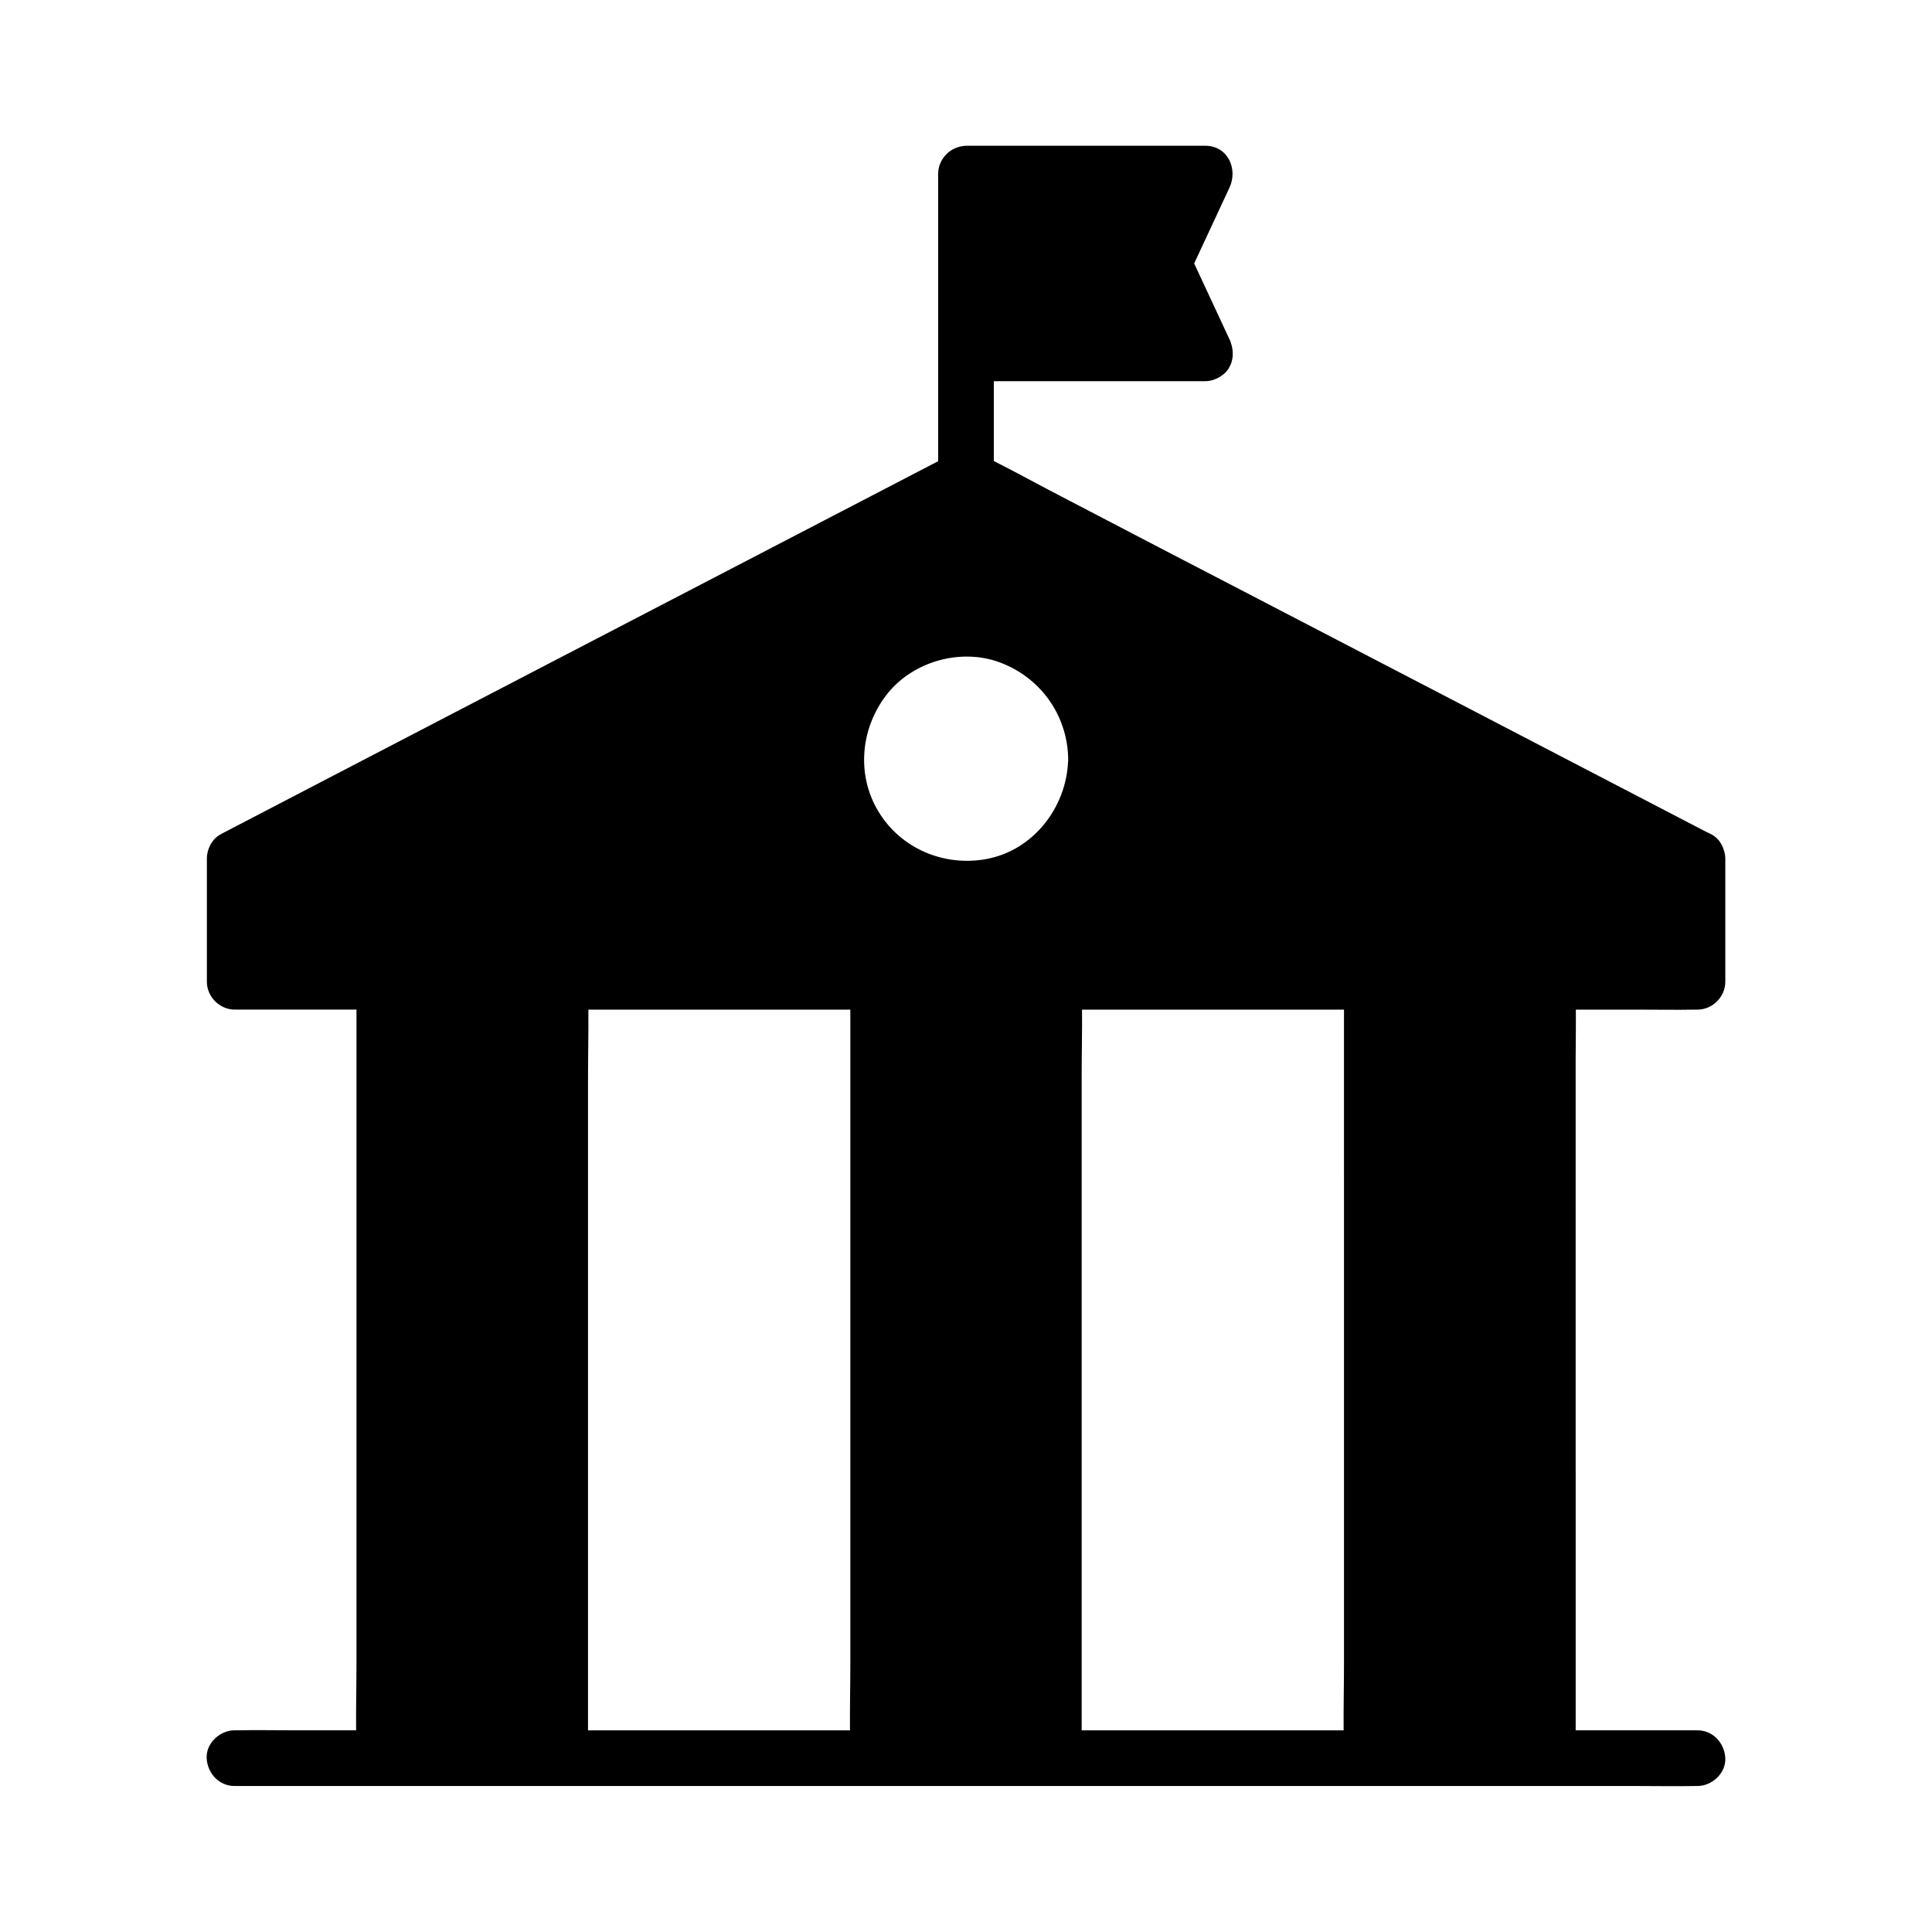 <?xml version="1.0" encoding="UTF-8"?>
<!-- The Best Svg Icon site in the world: iconSvg.co, Visit us! https://iconsvg.co -->
<svg fill="#000000" width="800px" height="800px" version="1.1" viewBox="144 144 512 512" xmlns="http://www.w3.org/2000/svg">
 <path d="m561.62 411.56h16.48c5.019 0 10.086 0.098 15.105 0h0.641c3.984 0 7.379-3.394 7.379-7.379v-32.668c0-0.738-0.148-1.477-0.395-2.215-0.492-1.723-1.574-3.246-3.199-4.133 0 0-0.051-0.051-0.098-0.051-0.344-0.195-0.641-0.344-0.984-0.492h-0.051c-6.148-3.199-12.301-6.394-18.449-9.594-15.5-8.07-30.996-16.137-46.543-24.207-18.695-9.742-37.441-19.434-56.137-29.176-16.137-8.363-32.227-16.727-48.316-25.141-6.594-3.394-13.086-6.988-19.68-10.332v-21.156h56.09c0.738 0 1.523-0.148 2.215-0.395 1.574-0.543 3-1.574 3.938-2.953v-0.051c1.277-2.016 1.379-4.527 0.543-6.887-0.098-0.297-0.195-0.59-0.344-0.836-3.102-6.691-6.25-13.383-9.348-20.074 3.102-6.691 6.25-13.383 9.348-20.074 2.312-4.922-0.395-11.121-6.394-11.121l-63.422 0.004c-2.117 0.098-4.082 0.984-5.41 2.461-0.148 0.195-0.297 0.344-0.441 0.543-0.789 1.031-1.328 2.262-1.477 3.641 0 0.246-0.051 0.492-0.051 0.738v76.211c-3.738 1.918-7.43 3.887-11.168 5.805-14.613 7.578-29.227 15.203-43.836 22.781-18.598 9.691-37.246 19.336-55.844 29.027-16.828 8.758-33.605 17.465-50.43 26.223-9.199 4.773-18.402 9.594-27.602 14.367-0.441 0.246-0.887 0.441-1.277 0.688-2.262 1.18-3.641 3.887-3.641 6.394v32.668c0 3.984 3.394 7.379 7.379 7.379h32.273l-0.004 172.94c0 6.004-0.148 12.055-0.098 18.055h-16.48c-5.019 0-10.086-0.098-15.105 0h-0.641c-3.836 0-7.578 3.394-7.379 7.379 0.195 3.984 3.246 7.379 7.379 7.379l371.95 0.004c5.019 0 10.086 0.098 15.105 0h0.641c3.836 0 7.578-3.394 7.379-7.379-0.195-3.984-3.246-7.379-7.379-7.379h-32.273l-0.004-172.94c-0.047-6.004 0.102-12.055 0.051-18.055zm-192.27 172.94c0 6.004-0.148 12.055-0.098 18.055h-69.422v-172.94c0-6.004 0.148-12.055 0.098-18.055h69.422zm57.711-238.82c-0.492 12.398-9.297 23.715-21.695 25.977-11.219 2.066-22.73-2.805-28.633-12.695-5.953-9.938-4.574-22.484 2.609-31.34 6.887-8.414 19.285-11.855 29.52-8.117 10.676 3.938 17.809 13.676 18.203 25.043v0.098 0.441c0.047 0.25 0.047 0.449-0.004 0.594zm73.113 238.82c0 6.004-0.148 12.055-0.098 18.055h-69.426v-172.94c0-6.004 0.148-12.055 0.098-18.055h69.422z"/>
</svg>